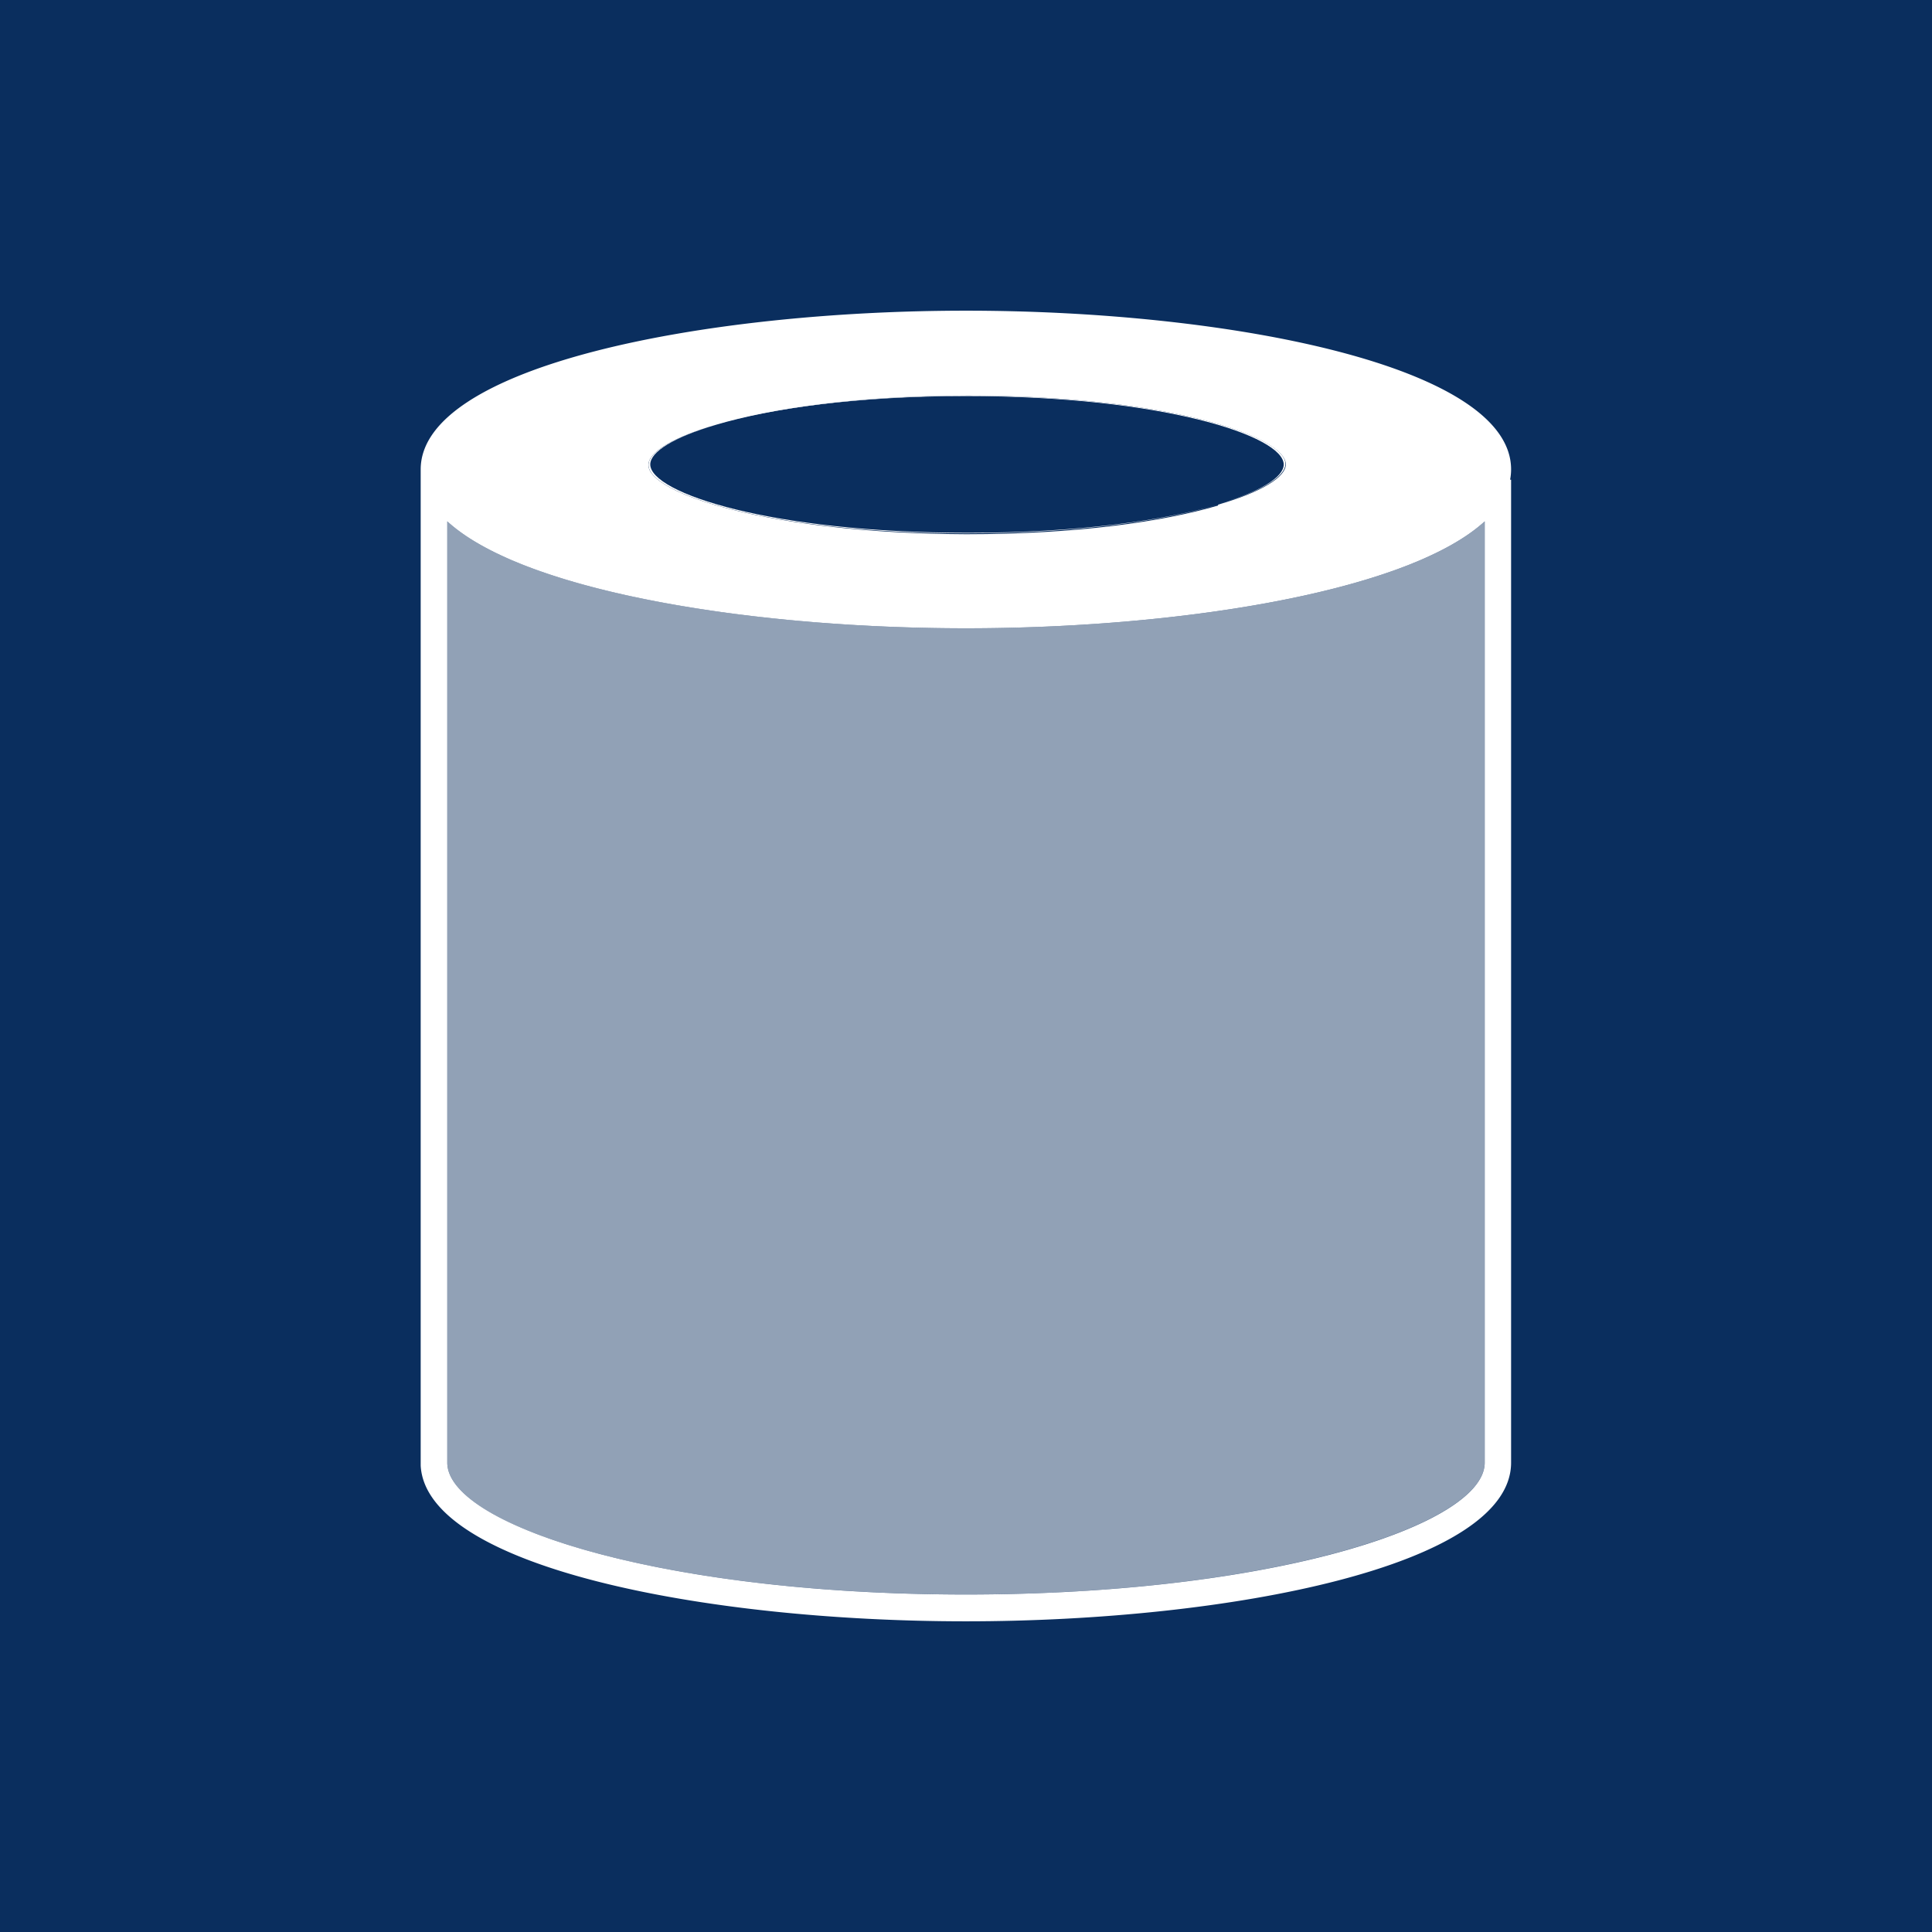 <svg xmlns="http://www.w3.org/2000/svg" viewBox="0 0 175.8 175.8"><defs><style>.cls-1{fill:#0a2e5e;}.cls-2,.cls-3,.cls-4,.cls-5{fill:#fff;}.cls-3{stroke:#fff;stroke-miterlimit:10;stroke-width:1.21px;}.cls-4{opacity:0.55;}.cls-5{opacity:0;}</style></defs><g id="Calque_2" data-name="Calque 2"><g id="Calque_8" data-name="Calque 8"><rect class="cls-1" width="175.8" height="175.8"/><path class="cls-2" d="M59.17,42.26c0-1.14,2.11-2.47,6-3.61-4,1.15-6.16,2.51-6.16,3.66,0,2.6,11,6.22,28.91,6.22,10.08,0,18-1.14,22.94-2.61-5,1.44-12.8,2.56-22.76,2.56C70.17,48.48,59.17,44.86,59.17,42.26Z"/><path class="cls-3" d="M87.9,30.69c-27.81,0-47.2,6.34-47.2,12s19.39,12,47.2,12,47.2-6.33,47.2-12S115.72,30.69,87.9,30.69Zm0,20c-15.45,0-31.09-2.87-31.09-8.36S72.45,34,87.9,34,119,36.82,119,42.31,103.35,50.67,87.9,50.67Z"/><path class="cls-4" d="M40.7,47.44v85.65c0,5.68,19.39,12,47.2,12s47.2-6.34,47.2-12V47.44c-6.92,6.35-27.56,9.73-47.2,9.73S47.62,53.79,40.7,47.44Z"/><path class="cls-2" d="M87.9,34c-15.45,0-31.09,2.87-31.09,8.36s15.64,8.36,31.09,8.36S119,47.8,119,42.31,103.35,34,87.9,34Zm22.94,12c-5,1.47-12.86,2.61-22.94,2.61C70,48.53,59,44.91,59,42.31c0-1.15,2.18-2.51,6.16-3.66C70.12,37.18,78,36,88.08,36,106,36,117,39.66,117,42.26,117,43.41,114.82,44.77,110.84,45.92Z"/><path class="cls-2" d="M87.9,28.27c-24.05,0-49.62,5.07-49.62,14.45v90.65h0c.52,9.2,25.79,14.16,49.6,14.16,24.06,0,49.62-5.06,49.62-14.44V43.65h-.09a4.88,4.88,0,0,0,.09-.93C137.52,33.34,112,28.27,87.9,28.27Zm47.2,104.82c0,5.68-19.38,12-47.2,12s-47.2-6.34-47.2-12V47.44c6.92,6.35,27.56,9.73,47.2,9.73s40.28-3.38,47.2-9.73ZM87.9,54.74c-27.81,0-47.2-6.33-47.2-12s19.39-12,47.2-12,47.2,6.34,47.2,12S115.72,54.74,87.9,54.74Z"/><path class="cls-5" d="M116.81,42.31c0-2.6-11-6.23-28.91-6.23-10,0-17.77,1.13-22.75,2.57-3.87,1.14-6,2.47-6,3.61,0,2.6,11,6.22,28.91,6.22,10,0,17.78-1.12,22.76-2.56C114.71,44.78,116.81,43.45,116.81,42.31Z"/><path class="cls-2" d="M88.08,36c-10.07,0-18,1.14-22.93,2.61,5-1.44,12.79-2.57,22.75-2.57,17.91,0,28.91,3.63,28.91,6.23,0,1.14-2.1,2.47-6,3.61,4-1.15,6.15-2.51,6.15-3.66C117,39.66,106,36,88.08,36Z"/></g></g></svg>